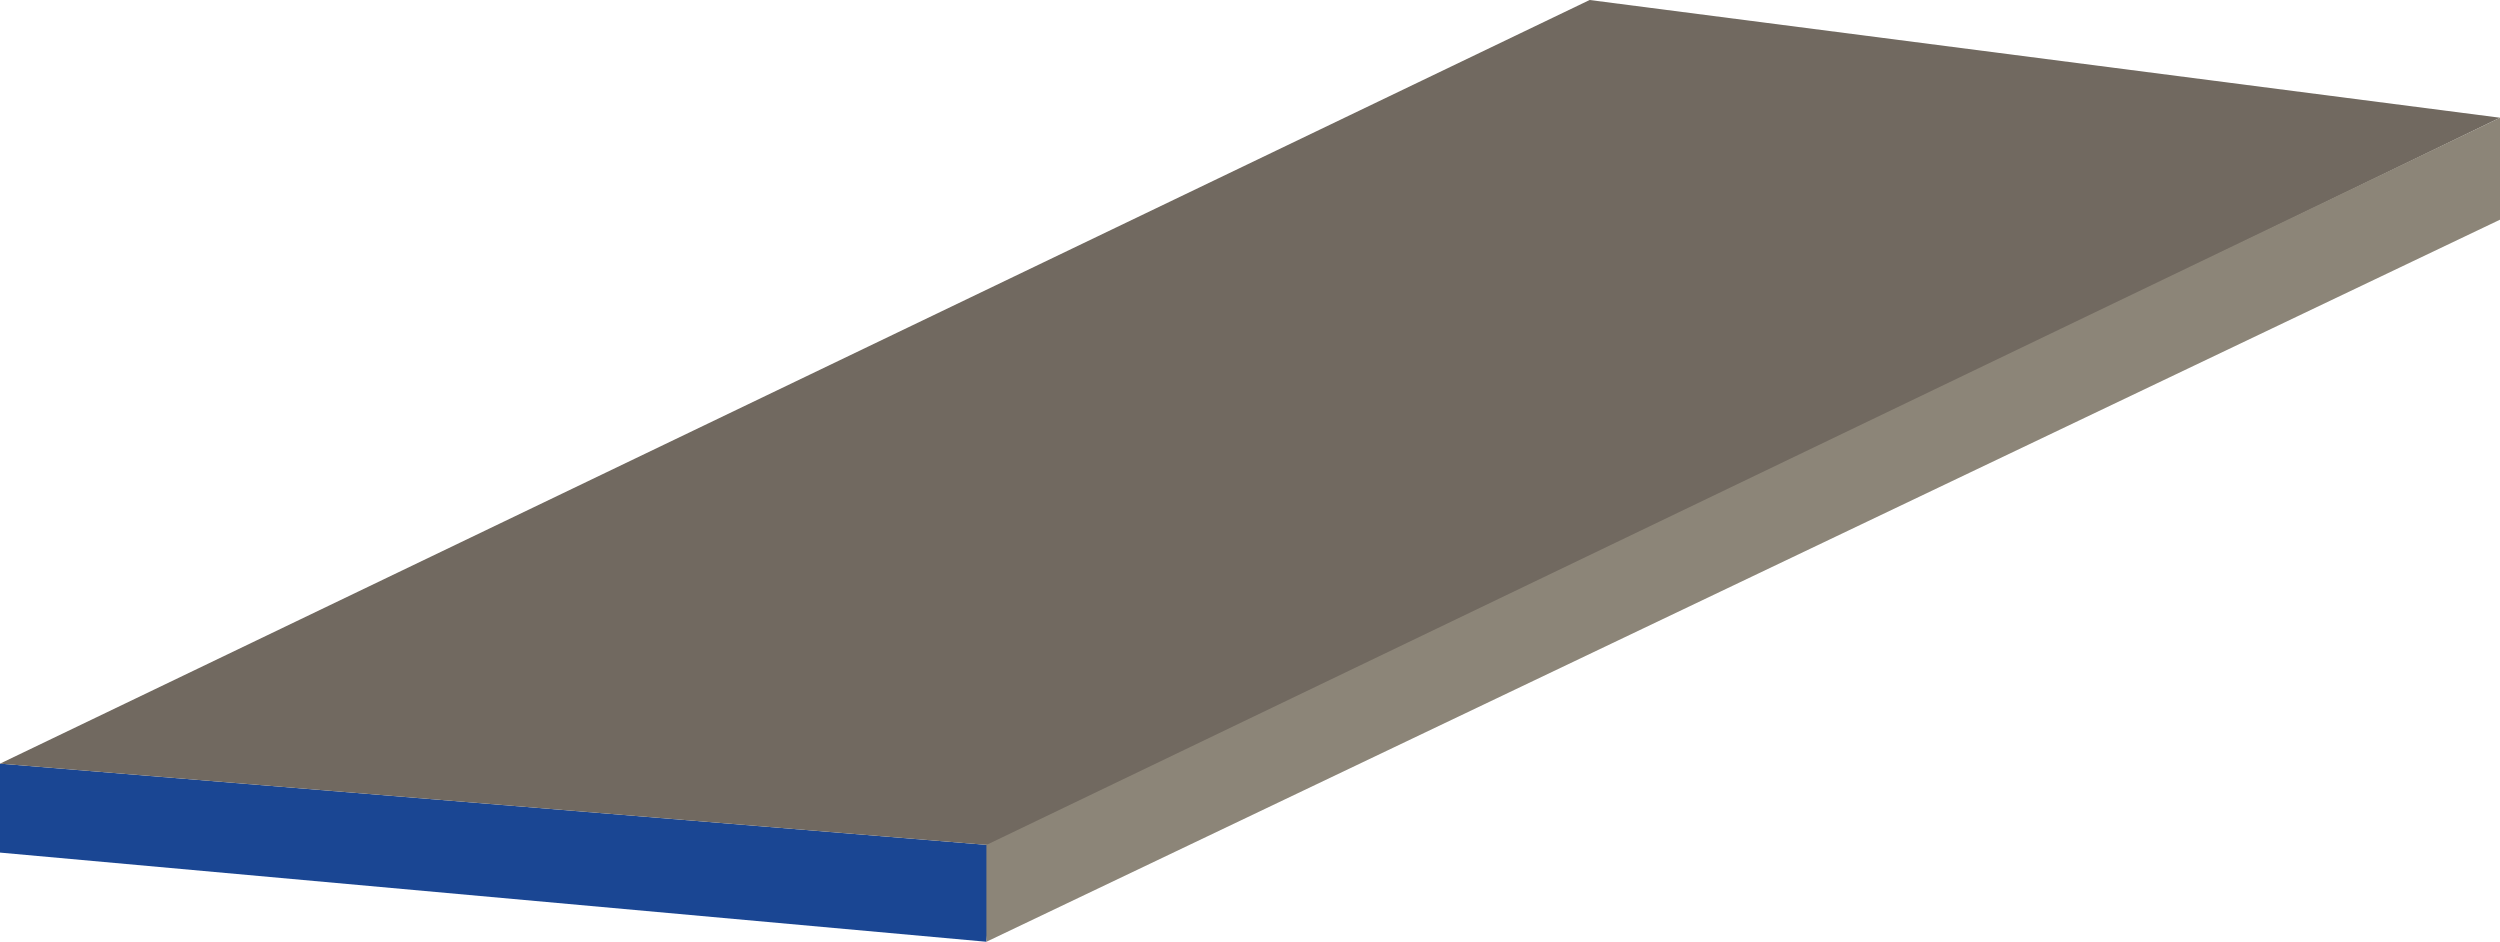 <svg id="Layer_1" data-name="Layer 1" xmlns="http://www.w3.org/2000/svg" viewBox="0 0 218.95 82.48"><defs><style>.cls-1{fill:#1a4693;}.cls-2{fill:#716960;}.cls-3{fill:#8c8578;}</style></defs><polygon class="cls-1" points="86.39 82.48 0 74.67 0 66.88 87.18 74.06 86.39 82.48"/><polygon class="cls-2" points="87.18 74.06 0 66.88 139.22 0 218.95 10.31 87.18 74.06"/><polygon class="cls-3" points="86.39 82.48 86.39 74 218.95 10.31 218.95 19.24 86.39 82.48"/></svg>